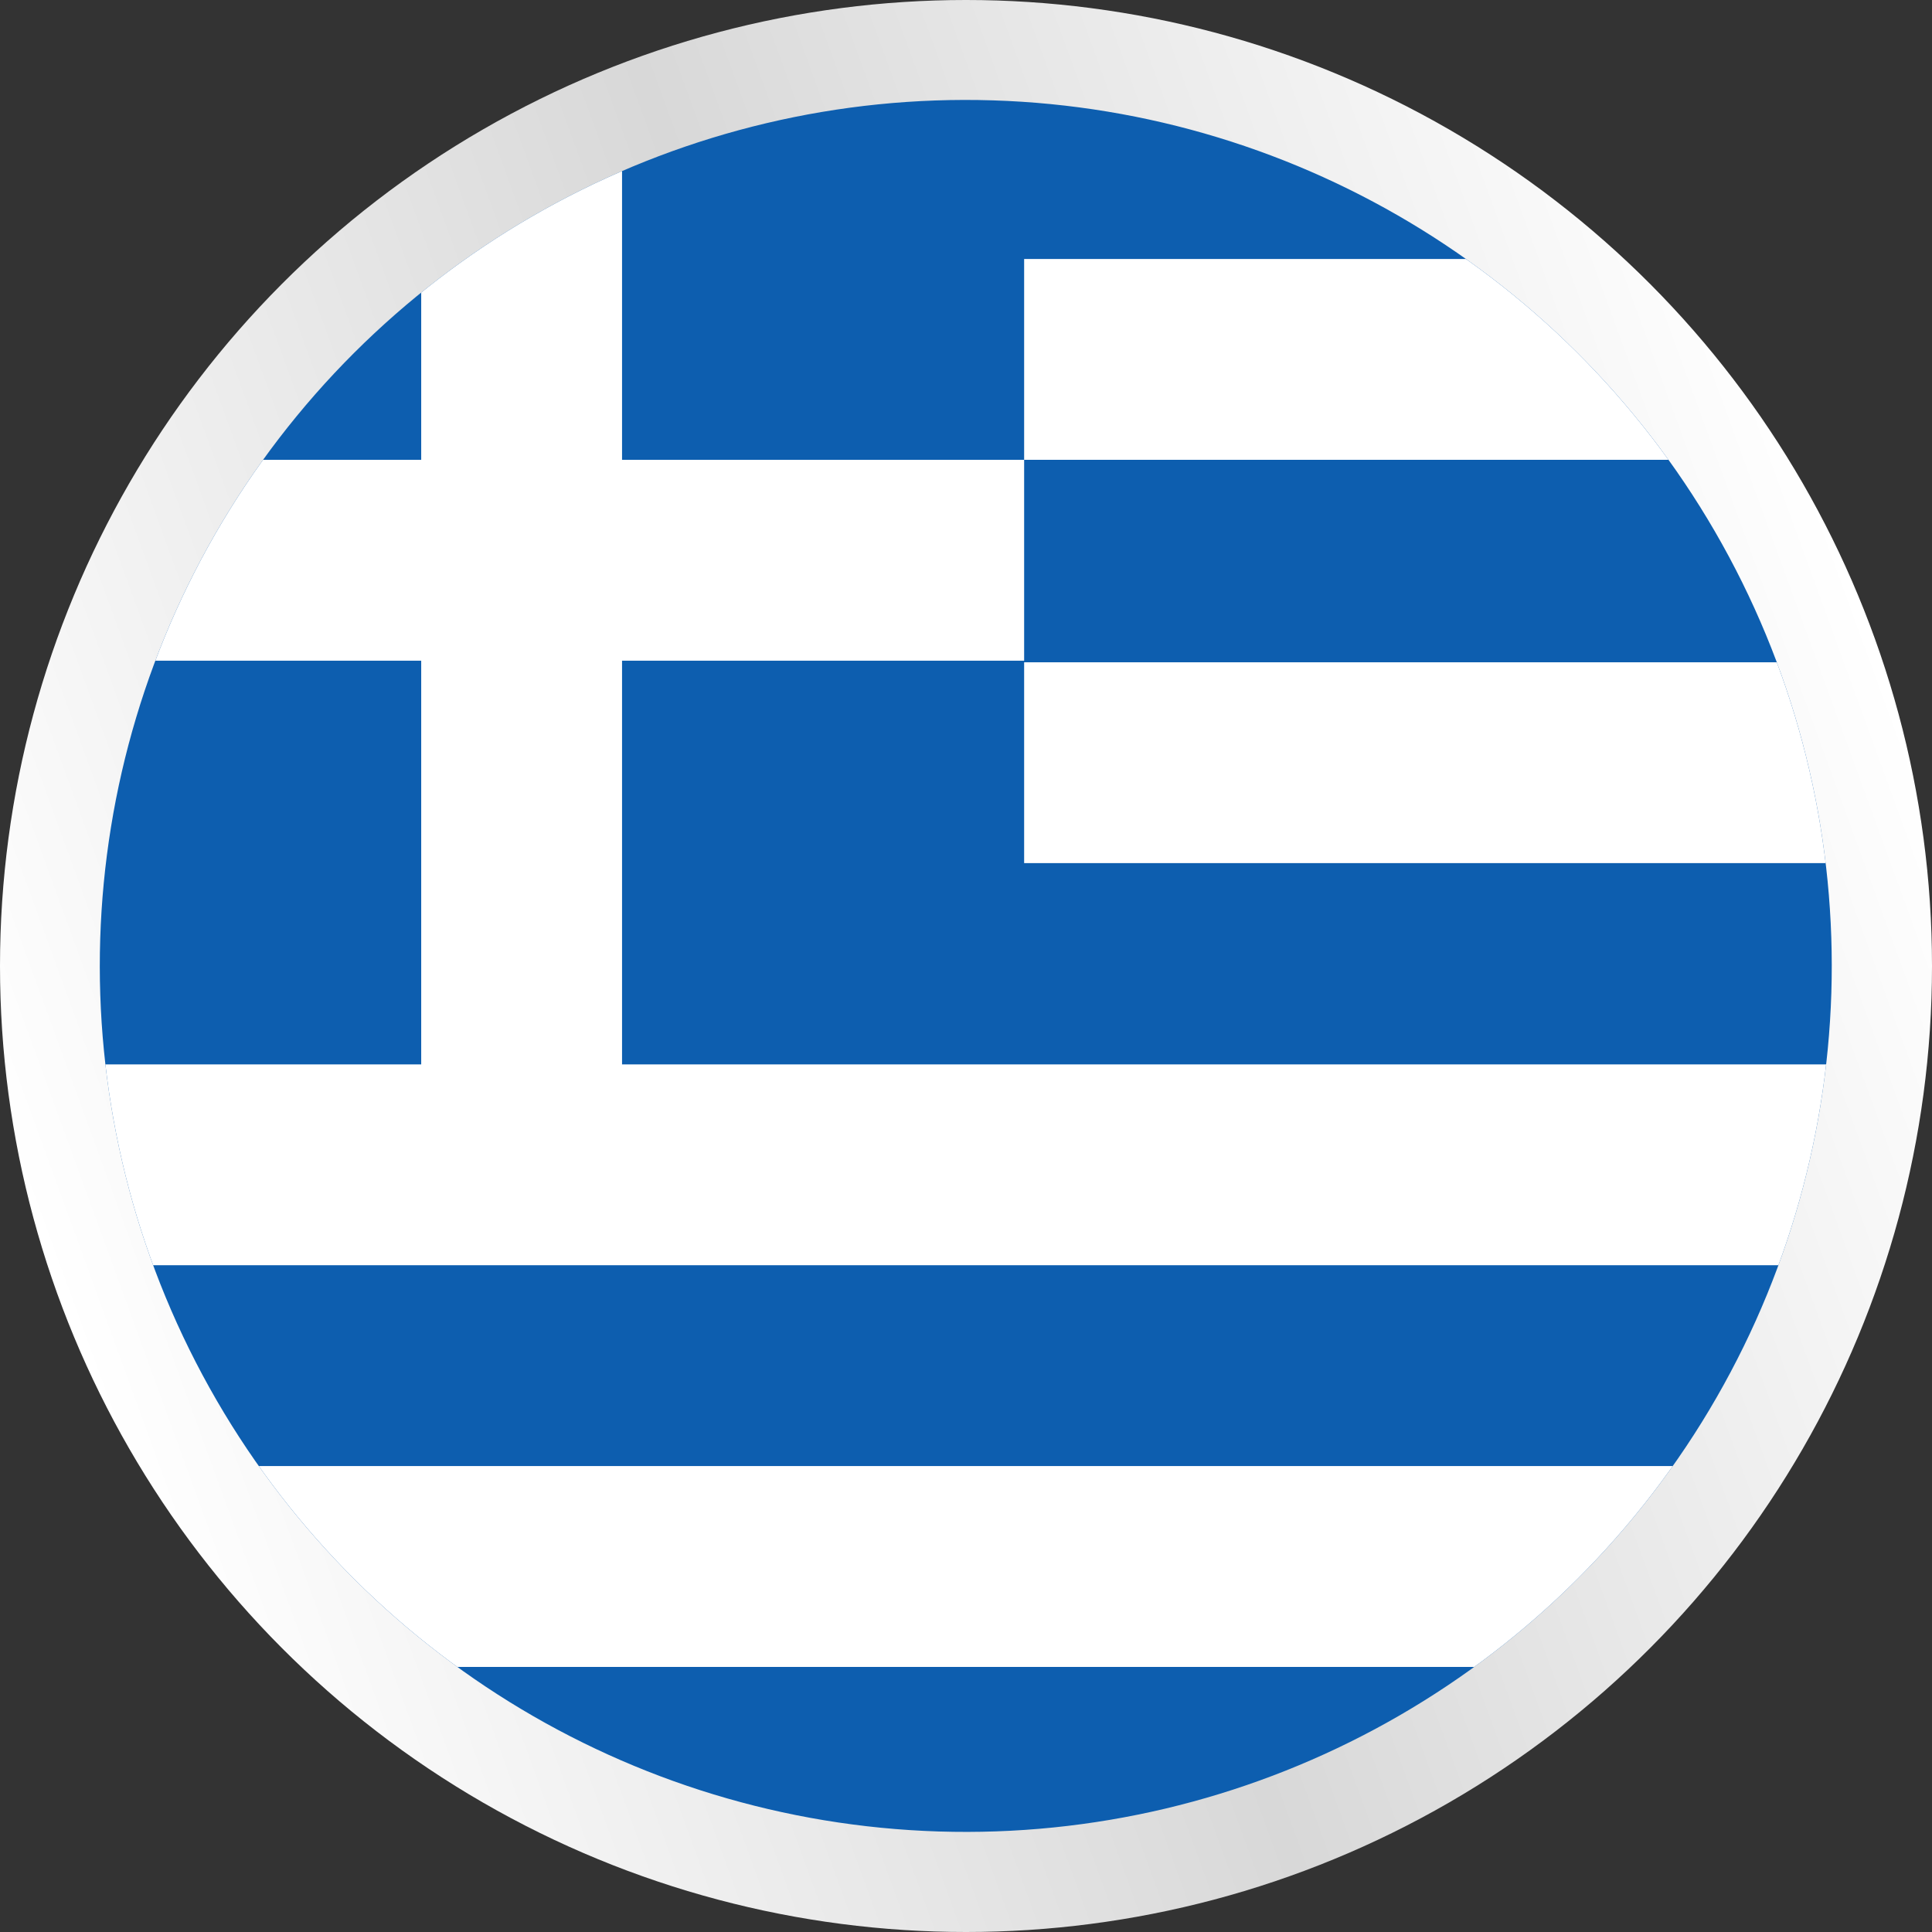 <?xml version="1.0" encoding="UTF-8"?><svg id="Layer_2" xmlns="http://www.w3.org/2000/svg" xmlns:xlink="http://www.w3.org/1999/xlink" viewBox="0 0 47.52 47.52"><rect x="0" y="0" width="47.52" height="47.52" fill="#333333" stroke="none"/><defs><style>.cls-1{fill:#fff;}.cls-2{clip-path:url(#clippath);}.cls-3{fill:none;}.cls-4{fill:#0d5eaf;}.cls-5{fill:url(#linear-gradient);}</style><linearGradient id="linear-gradient" x1="46.09" y1="15.63" x2="1.43" y2="31.89" gradientUnits="userSpaceOnUse"><stop offset="0" stop-color="#fff"/><stop offset=".5" stop-color="#d8d8d8"/><stop offset="1" stop-color="#fff"/></linearGradient><clipPath id="clippath"><circle class="cls-3" cx="23.76" cy="23.76" r="21.3" transform="translate(-.74 46.76) rotate(-88.2)"/></clipPath></defs><g id="Europe_Round_Flag_Pins"><g id="Greece"><circle class="cls-5" cx="23.76" cy="23.76" r="23.76"/><g class="cls-2"><g><rect class="cls-4" x=".47" y="1.39" width="46.26" height="44.58"/><rect class="cls-1" x=".47" y="36.06" width="46.26" height="4.94"/><rect class="cls-1" x=".47" y="26.18" width="46.26" height="4.94"/><rect class="cls-1" x="25.19" y="16.29" width="21.54" height="4.94"/><rect class="cls-1" x=".47" y="11.31" width="24.72" height="4.94"/><rect class="cls-1" x="-.91" y="12.7" width="27.49" height="4.94" transform="translate(28 2.33) rotate(90)"/><rect class="cls-1" x="25.19" y="6.37" width="21.54" height="4.94"/></g></g></g></g></svg>